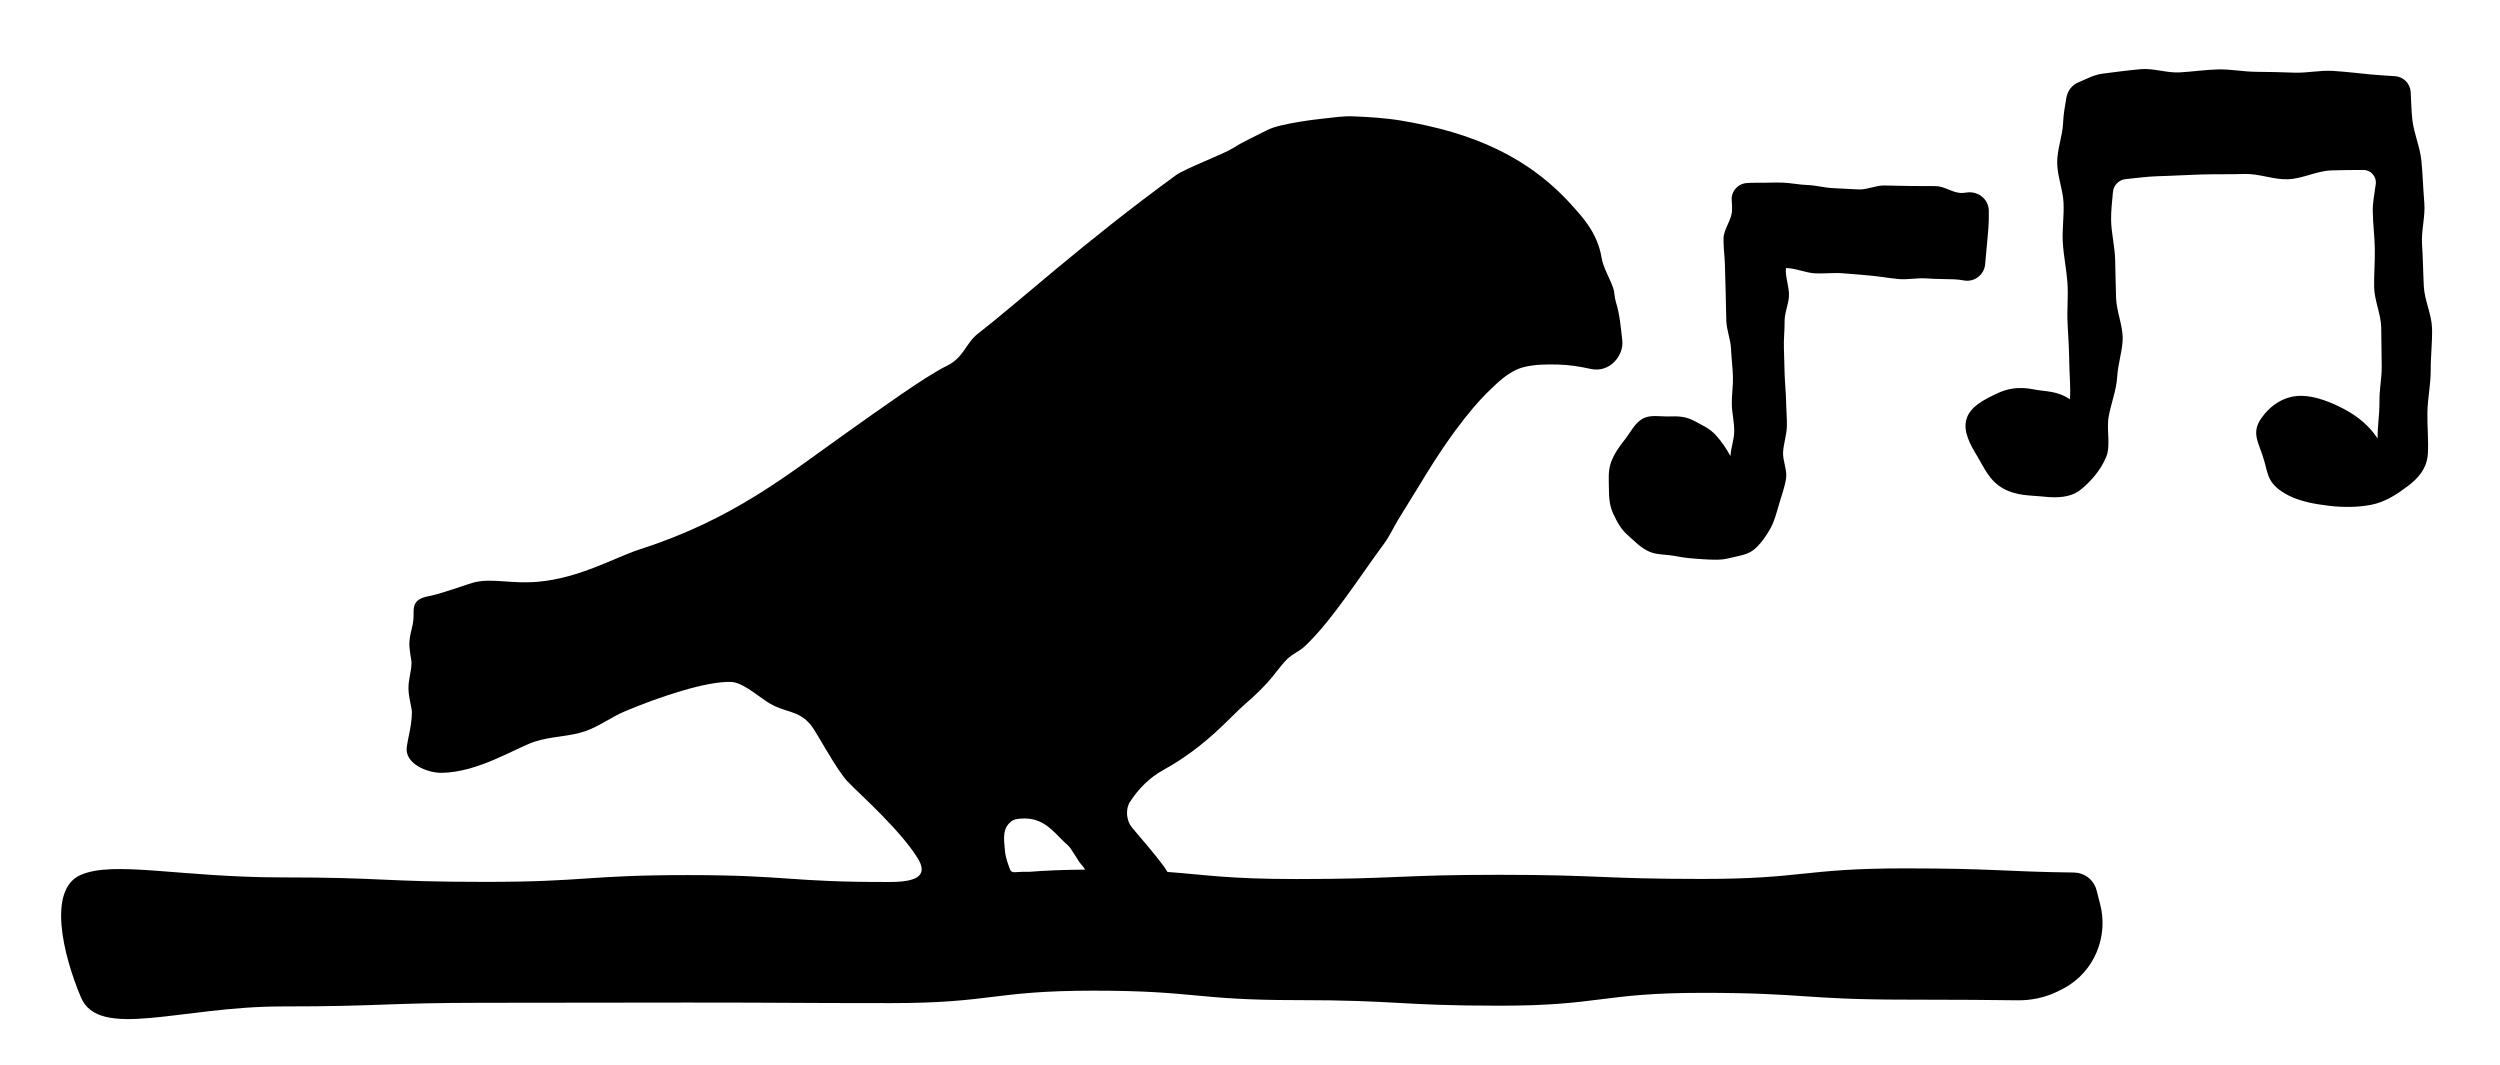 <?xml version="1.0" encoding="iso-8859-1"?>
<!-- Generator: Adobe Illustrator 23.0.1, SVG Export Plug-In . SVG Version: 6.00 Build 0)  -->
<svg version="1.1" id="Layer_1" xmlns="http://www.w3.org/2000/svg" xmlns:xlink="http://www.w3.org/1999/xlink" x="0px" y="0px"
	 width="222.528px" height="94.795px" viewBox="0 0 222.528 94.795" enable-background="new 0 0 222.528 94.795"
	 xml:space="preserve">
<g>
	<path d="M143.211,43.477c0.008,0.793,0.04,1.505,0.387,2.249c0.318,0.684,0.657,1.362,1.312,1.929
		c0.549,0.476,1.112,1.113,1.929,1.462c0.668,0.285,1.527,0.223,2.392,0.398c0.723,0.146,1.501,0.209,2.371,0.263
		c0.859,0.053,1.596,0.089,2.273-0.085c0.798-0.205,1.66-0.289,2.237-0.765c0.581-0.479,1.081-1.18,1.473-1.884
		c0.355-0.638,0.559-1.433,0.785-2.217c0.205-0.708,0.494-1.462,0.613-2.26c0.111-0.739-0.32-1.565-0.267-2.36
		c0.052-0.755,0.323-1.512,0.337-2.297c0.013-0.766-0.056-1.331-0.067-2.107c-0.011-0.775-0.112-1.757-0.135-2.526
		c-0.024-0.784-0.041-1.56-0.064-2.319c-0.025-0.794,0.072-1.575,0.062-2.323c-0.011-0.809,0.367-1.576,0.39-2.306
		c0.026-0.834-0.364-1.776-0.268-2.47c0.834,0.004,1.765,0.429,2.586,0.471c0.833,0.042,1.666-0.073,2.488-0.005
		c0.829,0.068,1.653,0.128,2.474,0.208c0.827,0.081,1.645,0.225,2.465,0.303c0.826,0.078,1.673-0.117,2.495-0.056
		c0.826,0.062,1.647,0.053,2.472,0.082c0.289,0.01,0.586,0.053,0.886,0.104c0.908,0.155,1.762-0.496,1.861-1.411
		c0.043-0.402,0.081-0.804,0.109-1.195c0.066-0.916,0.193-1.839,0.218-2.757c0.007-0.278,0.006-0.565,0.001-0.856
		c-0.017-1.039-0.97-1.773-1.997-1.609c-0.15,0.024-0.299,0.039-0.443,0.039c-0.752,0-1.509-0.601-2.275-0.612
		c-0.755-0.011-1.515,0.008-2.279-0.011c-0.757-0.019-1.516-0.02-2.277-0.044c-0.76-0.024-1.536,0.38-2.297,0.353
		c-0.763-0.027-1.523-0.089-2.282-0.117c-0.765-0.028-1.519-0.249-2.273-0.275c-0.769-0.027-1.526-0.195-2.279-0.218
		c-0.77-0.023-1.533,0.03-2.282,0.014c-0.292-0.006-0.576,0.007-0.856,0.026c-0.792,0.053-1.407,0.738-1.343,1.529
		c0.026,0.321,0.046,0.641,0.026,0.965c-0.052,0.824-0.738,1.615-0.755,2.427c-0.016,0.749,0.093,1.5,0.12,2.242
		c0.032,0.861,0.039,1.722,0.072,2.583c0.032,0.854,0.02,1.71,0.058,2.56c0.038,0.819,0.38,1.622,0.417,2.439
		c0.037,0.817,0.142,1.633,0.17,2.451c0.027,0.816-0.108,1.638-0.099,2.458c0.009,0.815,0.23,1.637,0.212,2.458
		c-0.019,0.813-0.28,1.369-0.334,2.19c-0.434-0.783-0.777-1.26-1.246-1.8c-0.598-0.688-1.37-0.995-1.994-1.335
		c-0.772-0.421-1.48-0.414-2.233-0.392c-0.802,0.023-1.679-0.189-2.381,0.222c-0.673,0.394-1.05,1.209-1.558,1.853
		c-0.491,0.621-0.945,1.255-1.218,2.013C143.126,41.91,143.203,42.678,143.211,43.477z"/>
	<path d="M216.478,29.196c-0.038-1.24-0.667-2.456-0.731-3.695c-0.065-1.243-0.07-2.481-0.158-3.716
		c-0.088-1.244,0.307-2.521,0.2-3.75c-0.107-1.248-0.135-2.498-0.257-3.723c-0.124-1.248-0.673-2.44-0.807-3.658
		c-0.089-0.813-0.105-1.638-0.145-2.448c-0.037-0.757-0.631-1.37-1.387-1.424c-0.702-0.05-1.424-0.081-2.145-0.152
		c-1.104-0.108-2.236-0.246-3.397-0.319c-1.118-0.07-2.267,0.194-3.419,0.157c-1.128-0.037-2.259-0.073-3.403-0.077
		c-1.138-0.004-2.275-0.242-3.413-0.212c-1.145,0.03-2.275,0.201-3.403,0.265c-1.152,0.065-2.333-0.389-3.449-0.288
		c-1.159,0.105-2.304,0.254-3.404,0.399c-0.822,0.108-1.475,0.49-2.165,0.776c-0.567,0.234-0.961,0.759-1.064,1.363
		c-0.125,0.729-0.258,1.429-0.292,2.24c-0.05,1.178-0.54,2.37-0.527,3.563c0.013,1.187,0.513,2.37,0.566,3.556
		c0.055,1.195-0.141,2.401-0.063,3.578c0.078,1.203,0.329,2.381,0.41,3.547c0.085,1.215-0.053,2.416,0.01,3.57
		c0.068,1.231,0.139,2.41,0.153,3.547c0.017,1.255,0.139,2.142,0.054,3.25c-1.131-0.783-2.199-0.679-3.215-0.884
		c-1.333-0.269-2.344-0.083-3.309,0.38c-1.139,0.547-2.349,1.145-2.68,2.26c-0.317,1.066,0.291,2.223,0.998,3.371
		c0.529,0.859,1.005,2.099,2.244,2.794c1.259,0.706,2.545,0.618,3.52,0.729c1.358,0.154,2.536,0.094,3.422-0.624
		c0.852-0.69,1.748-1.689,2.246-2.885c0.434-1.04,0.01-2.431,0.234-3.643c0.218-1.176,0.677-2.317,0.749-3.475
		c0.081-1.297,0.527-2.535,0.491-3.573c-0.04-1.16-0.545-2.303-0.588-3.46c-0.043-1.164-0.049-2.327-0.085-3.481
		c-0.037-1.167-0.34-2.323-0.359-3.472c-0.014-0.81,0.094-1.661,0.165-2.487c0.052-0.611,0.528-1.095,1.139-1.152
		c0.95-0.088,1.918-0.236,2.849-0.258c1.284-0.031,2.567-0.117,3.854-0.154c1.285-0.038,2.573-0.003,3.859-0.046
		c1.287-0.043,2.597,0.519,3.882,0.471c1.287-0.048,2.549-0.737,3.832-0.789c0.895-0.036,1.899-0.029,2.859-0.039
		c0.683-0.007,1.211,0.592,1.117,1.268c-0.113,0.812-0.273,1.643-0.266,2.362c0.012,1.154,0.169,2.285,0.185,3.407
		c0.016,1.143-0.08,2.276-0.062,3.407c0.018,1.13,0.612,2.435,0.63,3.576c0.019,1.12,0.028,2.251,0.044,3.402
		c0.015,1.112-0.213,2.065-0.201,3.225c0.011,1.106-0.172,2.09-0.166,3.257c-0.702-1.081-1.708-1.934-2.907-2.58
		c-1.237-0.667-2.656-1.21-3.884-1.22c-1.479-0.012-2.723,0.815-3.526,1.946c-1.007,1.417-0.221,2.206,0.255,3.942
		c0.32,1.17,0.332,2.059,2.153,2.989c1.021,0.521,2.327,0.765,3.611,0.916c1.218,0.143,2.511,0.137,3.696-0.086
		c1.289-0.242,2.336-0.957,3.246-1.636c1.016-0.758,1.755-1.625,1.832-2.934c0.071-1.229-0.071-2.473-0.041-3.722
		c0.029-1.234,0.302-2.471,0.295-3.718C216.353,31.688,216.516,30.44,216.478,29.196z"/>
	<path d="M186.633,79.295c-0.196-0.827-0.86-1.462-1.699-1.599l-0.016-0.003c-0.106-0.017-0.217-0.026-0.325-0.028
		c-6.145-0.075-7.149-0.369-15.037-0.369c-9.029,0-9.029,0.94-18.058,0.94c-9.028,0-9.028-0.368-18.057-0.368
		c-9.028,0-9.028,0.377-18.057,0.377c-6.073,0-8.068-0.382-11.467-0.632c-0.103-0.16-0.196-0.327-0.309-0.48
		c-0.889-1.206-1.893-2.329-2.854-3.481c-0.497-0.596-0.594-1.633-0.169-2.282c0.756-1.154,1.701-2.135,3.006-2.857
		c3.858-2.134,5.88-4.691,7.315-5.911c0.684-0.581,1.331-1.214,1.939-1.874c0.601-0.653,1.085-1.418,1.711-2.043
		c0.453-0.453,1.108-0.713,1.572-1.146c2.407-2.246,5.021-6.388,7.07-9.147c0.477-0.643,0.823-1.411,1.244-2.115
		c0.666-1.112,1.375-2.2,2.041-3.31c3.075-5.127,5.267-7.443,6.198-8.307c0.444-0.413,1.561-1.623,2.924-1.974
		c1.004-0.259,2.075-0.261,3.112-0.235c0.96,0.024,1.929,0.179,2.869,0.387c1.744,0.385,2.966-1.248,2.818-2.519
		c-0.135-1.164-0.222-2.325-0.575-3.452c-0.128-0.409-0.105-0.869-0.25-1.269c-0.329-0.909-0.879-1.785-1.027-2.695
		c-0.36-2.201-1.802-3.675-2.345-4.302c-4.057-4.674-9.131-6.794-15.468-7.862c-1.409-0.237-2.843-0.32-4.268-0.382
		c-0.869-0.038-1.748,0.098-2.618,0.192c-0.454,0.049-3.886,0.425-5.047,1.026c-1.023,0.53-2.089,0.994-3.056,1.611
		c-0.832,0.531-4.268,1.821-5.069,2.404c-8.162,5.935-14.055,11.339-17.601,14.085c-1.155,0.895-1.264,2.144-2.807,2.893
		c-1.903,0.924-5.999,3.885-8.992,6.005c-5.225,3.702-9.984,7.65-18.414,10.354c-2.017,0.647-5.264,2.531-8.965,2.856
		c-2.393,0.21-3.962-0.32-5.574,0.028c-0.627,0.135-2.956,1.028-4.146,1.25c-0.978,0.182-1.4,0.544-1.369,1.478
		c0.036,1.104-0.264,1.483-0.363,2.508c-0.073,0.749,0.187,1.649,0.18,1.955c-0.021,0.905-0.288,1.416-0.271,2.322
		c0.015,0.846,0.312,1.656,0.303,2.092c-0.023,1.255-0.316,2.067-0.454,3.084c-0.202,1.501,1.873,2.304,3.088,2.291
		c3.265-0.034,6.535-2.187,8.285-2.77c1.481-0.494,3.039-0.431,4.514-0.937c1.208-0.414,2.345-1.268,3.521-1.765
		c2.974-1.256,7.282-2.71,9.463-2.617c0.975,0.042,2.129,1.054,3.17,1.746c1.628,1.082,2.78,0.656,3.962,2.134
		c0.479,0.598,2.273,3.989,3.232,4.98c1.195,1.236,4.64,4.28,6.218,6.787c0.964,1.532,0.061,2.151-2.394,2.158
		c-9.028,0.028-9.028-0.613-18.057-0.613c-9.028,0-9.028,0.604-18.057,0.604c-9.028,0-9.028-0.399-18.056-0.399
		c-9.029,0-14.982-1.518-17.927-0.213c-2.944,1.305-1.578,7.062,0.032,10.885c1.611,3.824,8.872,0.814,17.906,0.814
		c9.034,0,9.034-0.324,18.068-0.324c9.033,0,9.033-0.021,18.066-0.021c9.033,0,9.033,0.049,18.065,0.049
		c9.029,0,9.029-1.107,18.059-1.107c9.032,0,9.032,0.841,18.064,0.841c9.031,0,9.031,0.496,18.062,0.496s9.031-1.144,18.062-1.144
		c9.03,0,9.03,0.604,18.06,0.604c5.155,0,7.372,0.032,10.002,0.06c1.213,0.013,2.418-0.249,3.512-0.775
		c0.204-0.098,0.405-0.2,0.604-0.308c2.693-1.457,3.996-4.625,3.178-7.576C186.817,80.039,186.724,79.679,186.633,79.295z
		 M90.295,77.638c-0.176,0.016-0.334-0.086-0.394-0.252c-0.188-0.525-0.39-1.017-0.454-1.691c-0.107-1.133-0.225-2.019,0.64-2.635
		c0.307-0.219,1.13-0.235,1.555-0.181c1.607,0.203,2.409,1.507,3.417,2.37c0.322,0.275,0.878,1.366,1.167,1.674
		c0.139,0.148,0.255,0.318,0.37,0.483c-2.041,0.015-3.609,0.088-4.922,0.192C91.234,77.596,90.745,77.597,90.295,77.638z"/>
</g>
<g>
</g>
<g>
</g>
<g>
</g>
<g>
</g>
<g>
</g>
<g>
</g>
</svg>
